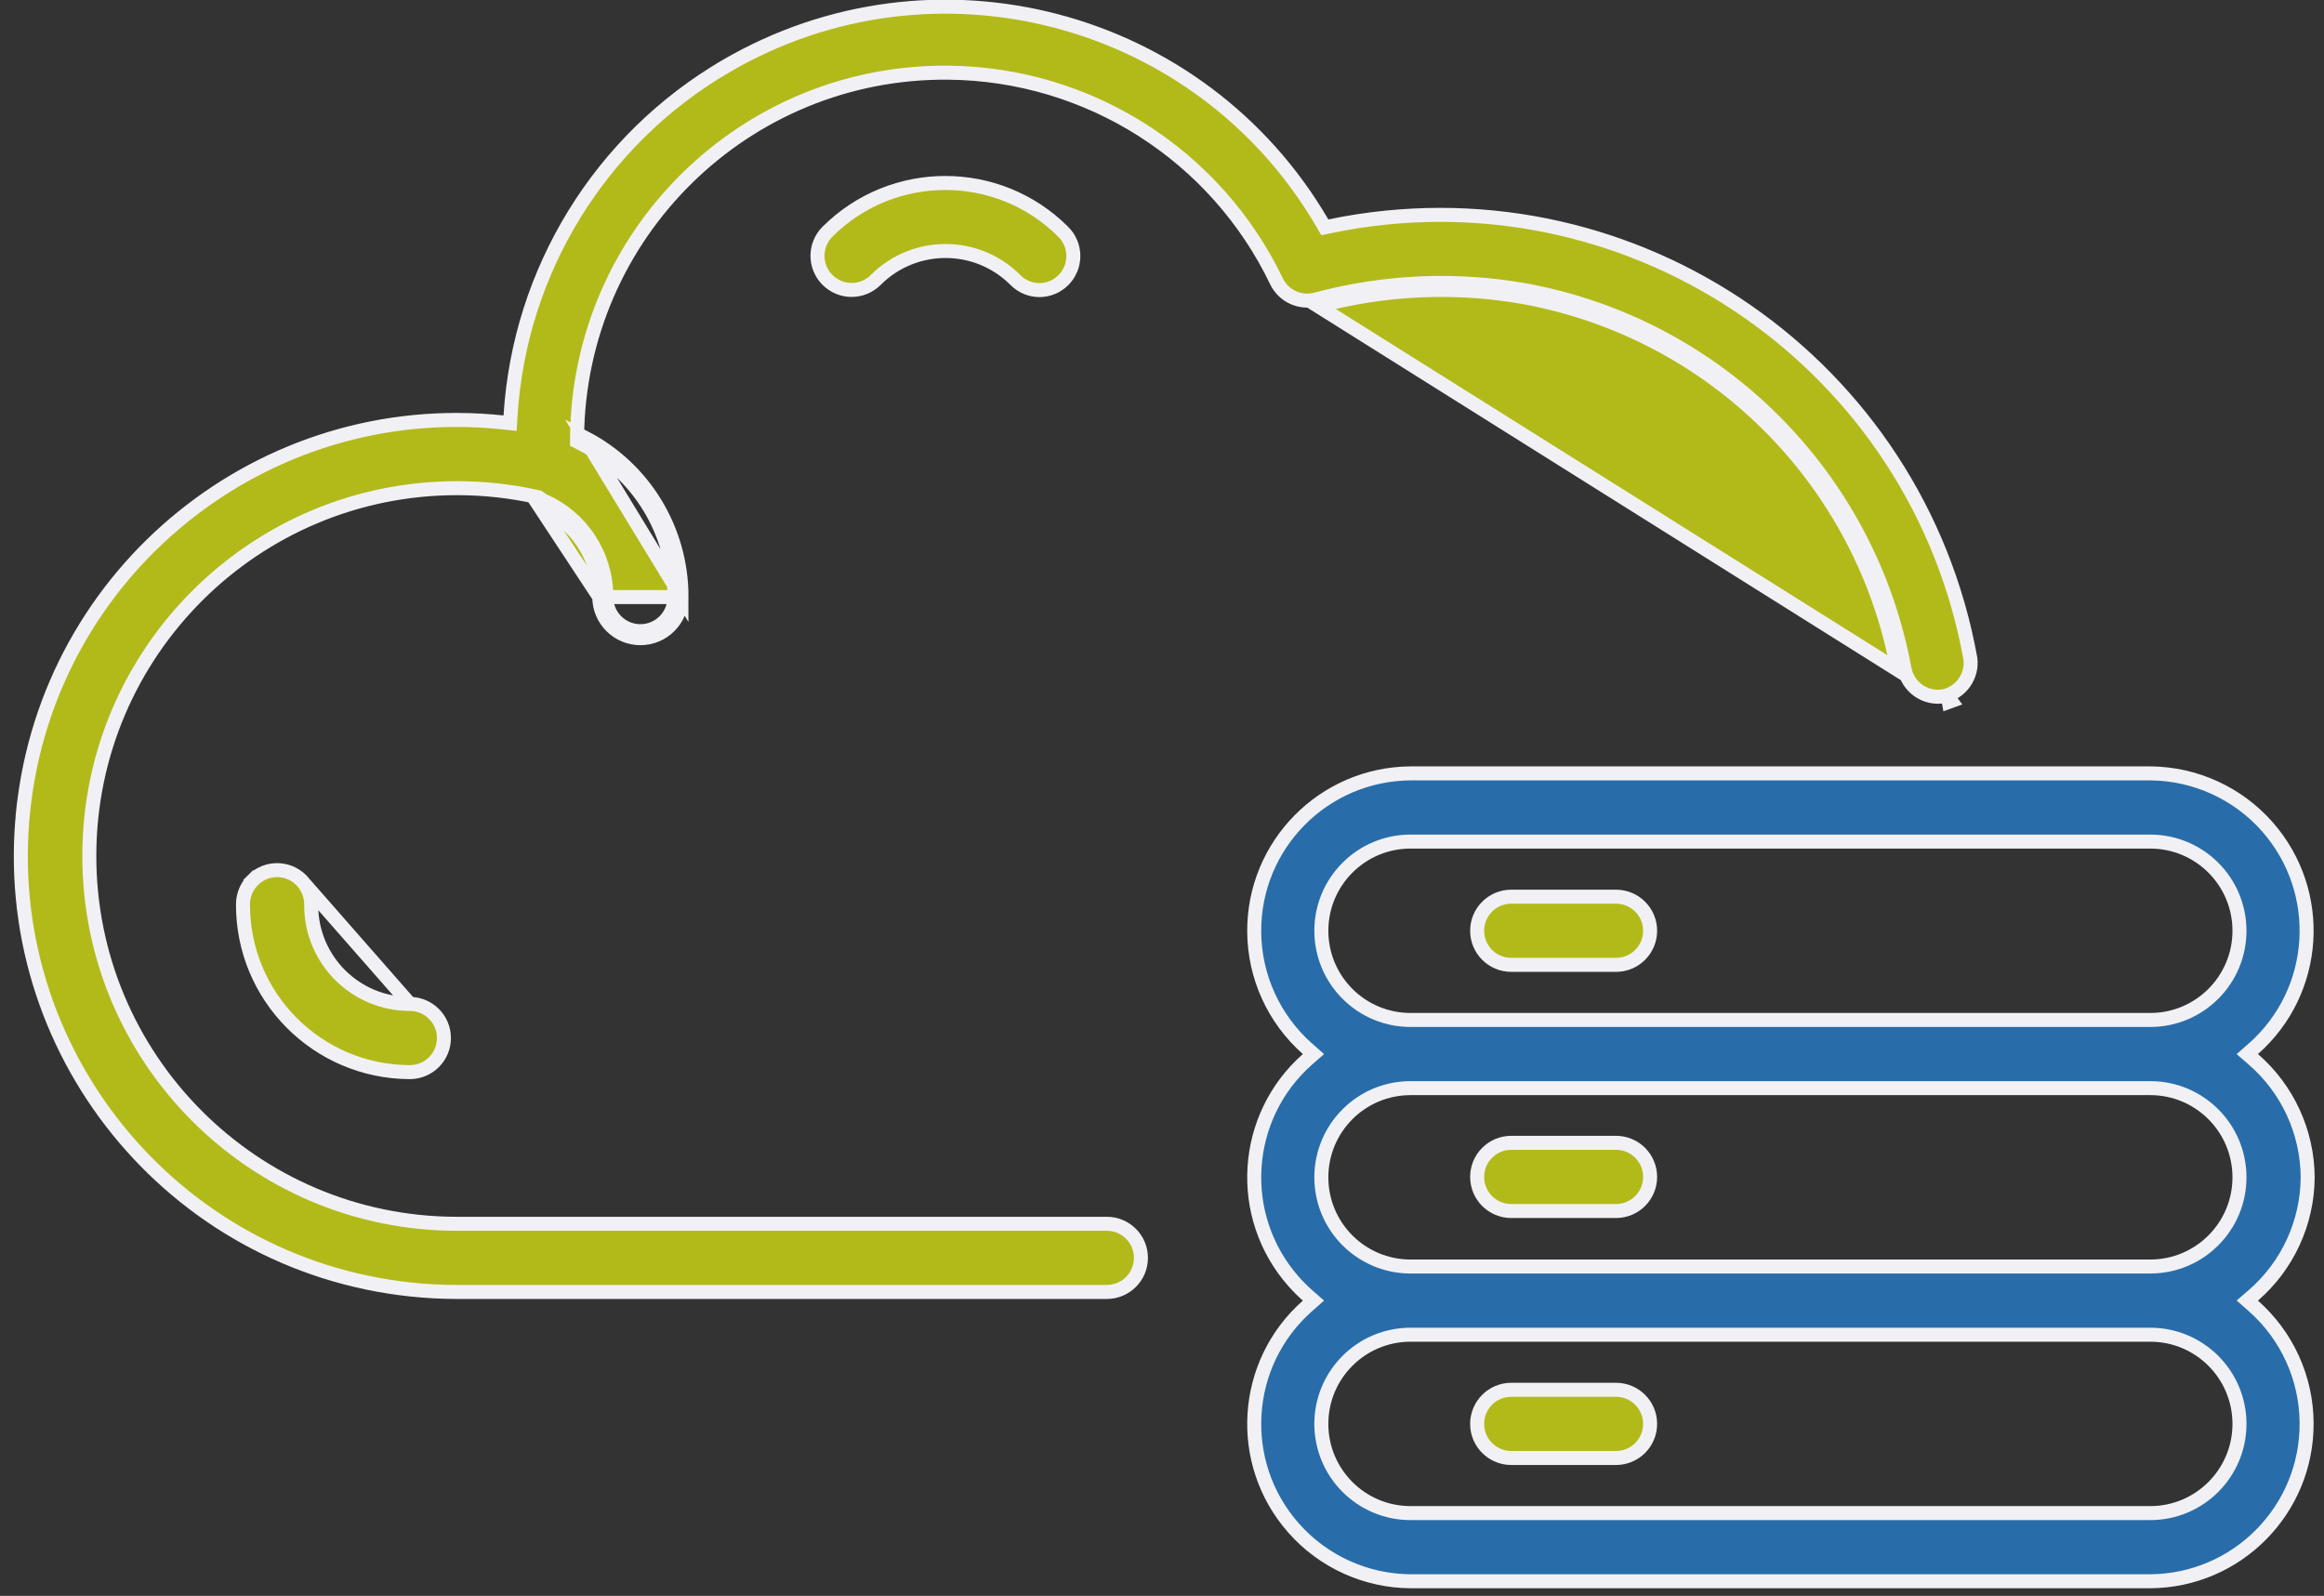 <?xml version="1.0" encoding="UTF-8"?>
<svg xmlns="http://www.w3.org/2000/svg" width="83" height="57" viewBox="0 0 83 57" fill="none">
  <rect x="0" y="0" width="83" height="57" fill="#333333" stroke="none"/>
  <g clip-path="url(#clip0_76_718)">
    <path d="M21.403 21.326C21.413 19.918 20.573 18.643 19.275 18.097L21.403 21.326ZM21.403 21.326C21.403 22.137 22.061 22.794 22.871 22.794C23.682 22.794 24.339 22.137 24.339 21.326M21.403 21.326H24.339M24.339 21.326C24.345 18.92 23.001 16.715 20.86 15.617L24.339 21.326ZM69.603 25.078C69.634 25.068 69.665 25.058 69.695 25.046C69.631 24.955 69.539 24.904 69.484 24.88C69.557 24.938 69.591 25.009 69.603 25.078ZM69.44 24.865C69.44 24.865 69.44 24.865 69.44 24.865C69.439 24.865 69.439 24.865 69.438 24.865L69.44 24.865ZM70.37 23.522C70.451 24.148 70.039 24.732 69.422 24.868C68.762 24.982 68.133 24.541 68.016 23.88L68.015 23.878C66.737 16.997 61.343 11.62 54.458 10.366L54.456 10.365C51.98 9.93 49.438 10.042 47.009 10.693L47.008 10.693C46.447 10.847 45.855 10.582 45.596 10.062C43.431 5.538 38.88 2.641 33.865 2.596C26.61 2.531 20.676 8.359 20.61 15.614L20.609 15.769L20.746 15.839C22.803 16.894 24.095 19.014 24.089 21.326V21.326C24.089 21.999 23.544 22.544 22.871 22.544C22.199 22.544 21.654 21.999 21.653 21.327C21.663 19.827 20.773 18.469 19.397 17.877L19.272 17.79L19.231 17.761L19.183 17.75C18.256 17.544 17.309 17.438 16.359 17.436C9.104 17.419 3.208 23.286 3.19 30.541C3.173 37.796 9.04 43.692 16.295 43.71H16.296H39.53C40.203 43.71 40.748 44.255 40.748 44.927C40.748 45.6 40.203 46.145 39.53 46.145H16.296C15.755 46.144 15.214 46.115 14.676 46.058C6.124 45.152 -0.075 37.485 0.831 28.932L0.582 28.906L0.831 28.932C1.737 20.38 9.405 14.181 17.957 15.087L18.217 15.115L18.233 14.854C18.553 9.668 21.439 4.982 25.927 2.363L25.801 2.147L25.927 2.363C33.355 -1.972 42.89 0.536 47.225 7.964L47.316 8.119L47.492 8.082C47.665 8.046 47.838 8.013 48.012 7.981C58.477 6.101 68.486 13.058 70.37 23.522ZM69.412 24.87C69.41 24.871 69.4 24.878 69.387 24.889C69.394 24.88 69.4 24.874 69.405 24.872L69.412 24.87ZM54.413 10.612C61.196 11.848 66.511 17.145 67.769 23.924L47.074 10.934C49.468 10.293 51.972 10.182 54.413 10.612Z" fill="#B2BA1A" stroke="#F1F1F5" stroke-width="0.5"></path>
    <path d="M80.476 37.46L80.261 37.649L80.478 37.837C81.701 38.897 82.407 40.432 82.417 42.051C82.407 43.669 81.701 45.205 80.478 46.265L80.261 46.452L80.476 46.642C81.677 47.7 82.369 49.221 82.379 50.821C82.399 53.925 79.899 56.458 76.795 56.478H50.377C48.777 56.468 47.257 55.776 46.198 54.575C44.145 52.247 44.368 48.695 46.696 46.642L46.909 46.454L46.696 46.267C46.52 46.111 46.354 45.945 46.199 45.769C44.145 43.441 44.368 39.889 46.696 37.835L46.909 37.648L46.696 37.46C45.496 36.401 44.803 34.881 44.793 33.28C44.773 30.176 47.273 27.644 50.377 27.623H76.795C78.395 27.634 79.915 28.326 80.974 29.526C83.027 31.855 82.804 35.407 80.476 37.46ZM50.377 30.059C48.617 30.059 47.191 31.485 47.191 33.244C47.191 35.004 48.617 36.43 50.377 36.43H76.796C78.555 36.43 79.981 35.004 79.981 33.244C79.981 31.485 78.555 30.059 76.796 30.059H50.377ZM76.796 54.043C78.555 54.043 79.981 52.617 79.981 50.857C79.981 49.098 78.555 47.672 76.796 47.672H50.377C48.617 47.672 47.191 49.098 47.191 50.857C47.191 52.617 48.617 54.043 50.377 54.043H76.796ZM47.191 42.051C47.191 43.81 48.617 45.236 50.377 45.236H76.796C78.555 45.236 79.981 43.81 79.981 42.051C79.981 40.291 78.555 38.865 76.796 38.865H50.377C48.617 38.865 47.191 40.291 47.191 42.051Z" fill="#286DA9" stroke="#F1F1F5" stroke-width="0.5"></path>
    <path d="M53.972 40.818H57.715C58.388 40.818 58.933 41.364 58.933 42.036C58.933 42.709 58.388 43.254 57.715 43.254H53.972C53.3 43.254 52.755 42.709 52.755 42.036C52.755 41.364 53.3 40.818 53.972 40.818Z" fill="#B2BA1A" stroke="#F1F1F5" stroke-width="0.5"></path>
    <path d="M53.972 32.027H57.715C58.388 32.027 58.933 32.572 58.933 33.244C58.933 33.917 58.388 34.462 57.715 34.462H53.972C53.3 34.462 52.755 33.917 52.755 33.244C52.755 32.572 53.3 32.027 53.972 32.027Z" fill="#B2BA1A" stroke="#F1F1F5" stroke-width="0.5"></path>
    <path d="M57.715 52.075H53.972C53.3 52.075 52.755 51.53 52.755 50.857C52.755 50.185 53.3 49.639 53.972 49.639H57.715C58.388 49.639 58.933 50.185 58.933 50.857C58.933 51.53 58.388 52.075 57.715 52.075Z" fill="#B2BA1A" stroke="#F1F1F5" stroke-width="0.5"></path>
    <path d="M29.55 9.995L29.55 9.995C29.078 9.52 29.078 8.753 29.55 8.278C31.877 5.954 35.647 5.954 37.973 8.279L37.974 8.279C38.203 8.507 38.333 8.816 38.334 9.139C38.337 9.811 37.795 10.358 37.123 10.362C36.798 10.36 36.487 10.229 36.259 9.996L36.259 9.996L36.257 9.994C34.882 8.622 32.656 8.622 31.281 9.994L31.28 9.995L31.273 10.002L31.273 10.002C30.795 10.476 30.024 10.473 29.55 9.995Z" fill="#B2BA1A" stroke="#F1F1F5" stroke-width="0.5"></path>
    <path d="M10.761 31.439L10.761 31.439C10.287 30.961 9.516 30.958 9.039 31.432M10.761 31.439L14.637 35.857C15.309 35.857 15.855 36.403 15.855 37.075C15.855 37.748 15.309 38.293 14.637 38.293L14.623 38.293H14.623C11.324 38.277 8.663 35.59 8.678 32.291L8.678 32.291C8.68 31.968 8.809 31.659 9.039 31.432M10.761 31.439C10.985 31.665 11.112 31.971 11.114 32.289C11.114 32.304 11.114 32.319 11.114 32.334C11.114 34.28 12.691 35.858 14.637 35.857L10.761 31.439ZM9.039 31.432L8.863 31.255L9.039 31.432Z" fill="#B2BA1A" stroke="#F1F1F5" stroke-width="0.5"></path>
  </g>
  <defs>
    <clipPath id="clip0_76_718">
      <rect width="82.194" height="56.728" fill="white" transform="translate(0.473)"></rect>
    </clipPath>
  </defs>
</svg>
